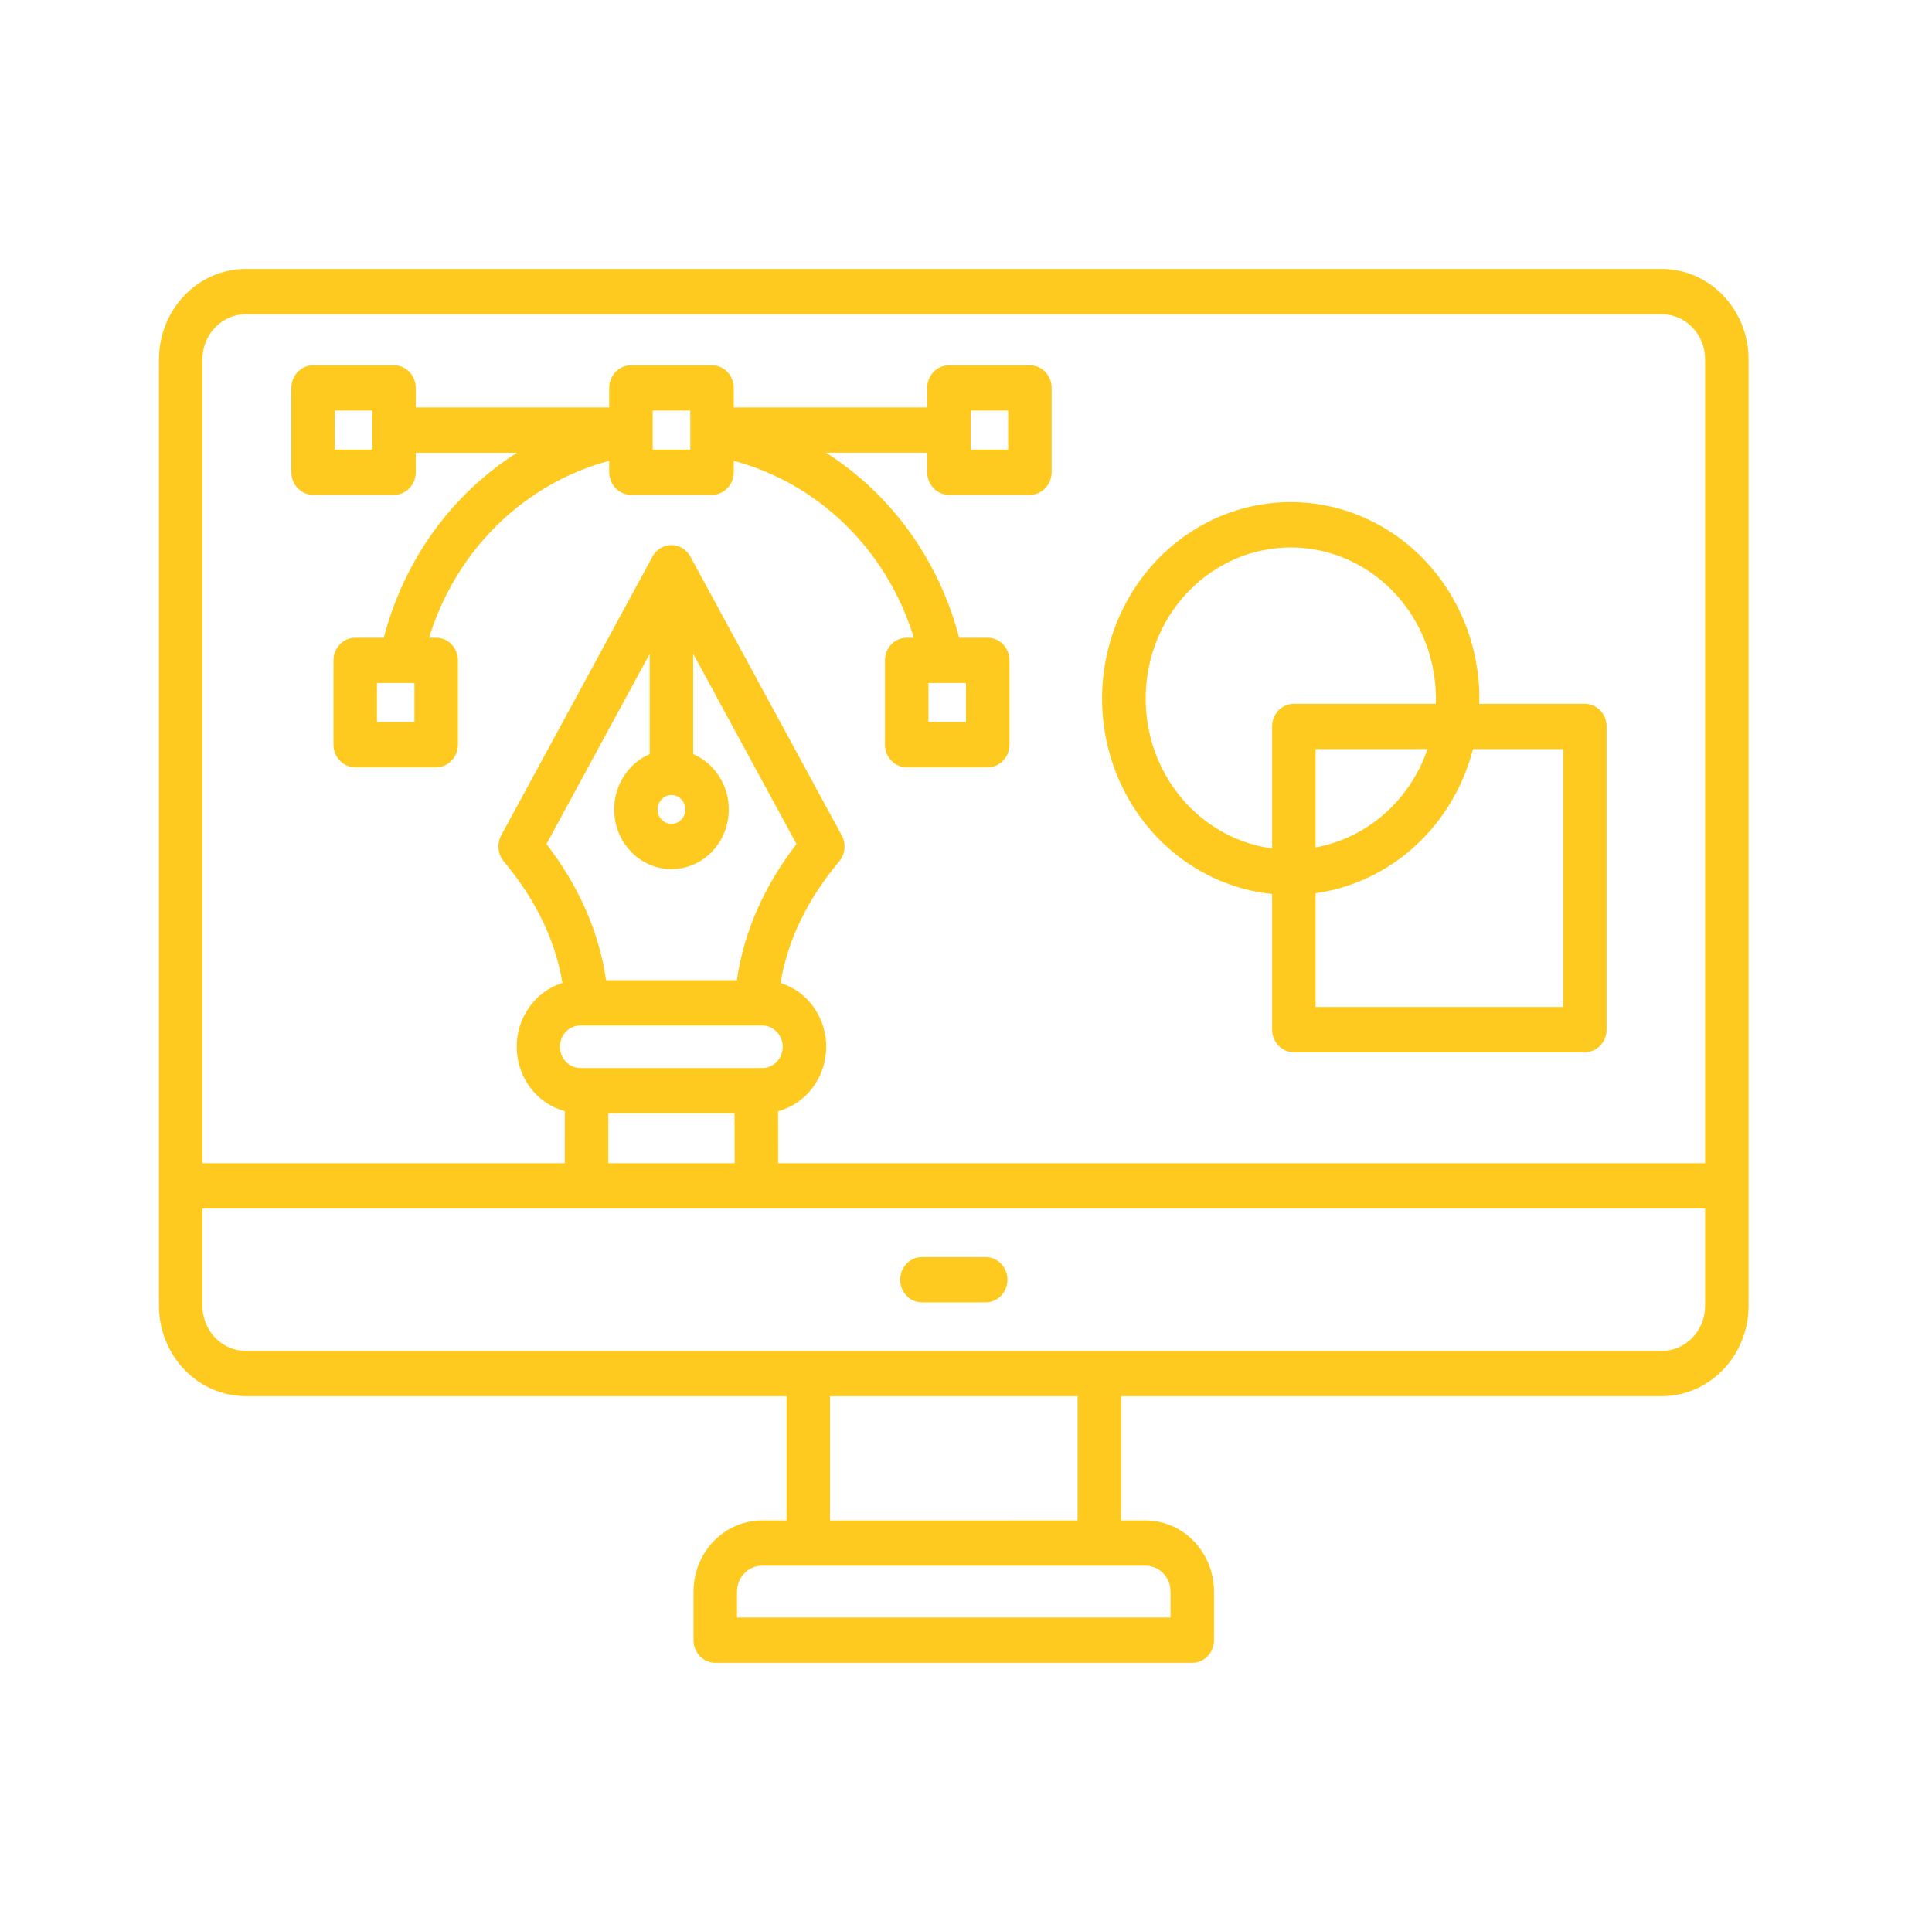 <svg xmlns="http://www.w3.org/2000/svg" width="79" height="78" viewBox="0 0 79 78" fill="none"><path d="M42.113 14.939H38.802C38.566 14.939 38.34 15.037 38.174 15.21C38.007 15.384 37.913 15.619 37.913 15.865V16.663H30.003V15.865C30.003 15.619 29.91 15.384 29.743 15.21C29.576 15.037 29.35 14.939 29.114 14.939H25.8C25.564 14.939 25.338 15.037 25.172 15.21C25.005 15.384 24.911 15.619 24.911 15.865V16.663H17.001V15.865C17.001 15.619 16.907 15.384 16.741 15.21C16.574 15.037 16.348 14.939 16.112 14.939H12.801C12.566 14.939 12.34 15.037 12.173 15.21C12.006 15.384 11.913 15.619 11.913 15.865V19.313C11.913 19.558 12.006 19.794 12.173 19.967C12.34 20.141 12.566 20.238 12.801 20.238H16.112C16.348 20.238 16.574 20.141 16.741 19.967C16.907 19.794 17.001 19.558 17.001 19.313V18.515H21.14C18.46 20.216 16.511 22.924 15.695 26.081H14.525C14.289 26.081 14.063 26.178 13.897 26.352C13.73 26.525 13.636 26.761 13.636 27.006V30.454C13.636 30.7 13.73 30.935 13.897 31.109C14.063 31.282 14.289 31.38 14.525 31.38H17.836C18.072 31.38 18.298 31.282 18.464 31.109C18.631 30.935 18.725 30.7 18.725 30.454V27.006C18.725 26.761 18.631 26.525 18.464 26.352C18.298 26.178 18.072 26.081 17.836 26.081H17.546C18.085 24.324 19.043 22.738 20.331 21.473C21.619 20.207 23.195 19.304 24.911 18.846V19.312C24.911 19.558 25.005 19.793 25.171 19.967C25.338 20.14 25.564 20.238 25.8 20.238H29.114C29.35 20.238 29.576 20.14 29.742 19.967C29.909 19.793 30.003 19.558 30.003 19.312V18.847C31.718 19.304 33.294 20.208 34.583 21.473C35.871 22.738 36.829 24.324 37.368 26.081H37.075C36.839 26.081 36.613 26.178 36.446 26.352C36.28 26.525 36.186 26.761 36.186 27.006V30.454C36.186 30.7 36.28 30.935 36.446 31.109C36.613 31.282 36.839 31.38 37.075 31.38H40.389C40.625 31.38 40.851 31.282 41.017 31.109C41.184 30.935 41.278 30.7 41.278 30.454V27.006C41.278 26.761 41.184 26.525 41.017 26.352C40.851 26.178 40.625 26.081 40.389 26.081H39.219C38.403 22.924 36.453 20.215 33.773 18.514H37.913V19.312C37.913 19.558 38.007 19.793 38.174 19.967C38.34 20.14 38.566 20.238 38.802 20.238H42.113C42.349 20.238 42.575 20.14 42.741 19.967C42.908 19.793 43.002 19.558 43.002 19.312V15.865C43.002 15.743 42.979 15.623 42.934 15.511C42.889 15.398 42.824 15.296 42.741 15.21C42.659 15.124 42.561 15.056 42.453 15.01C42.345 14.963 42.23 14.939 42.113 14.939ZM15.223 18.387H13.69V16.791H15.223V18.387ZM16.947 29.529H15.414V27.933H16.947V29.529ZM28.226 18.387H26.689V16.791H28.226V18.387ZM37.964 27.933H39.5V29.529H37.964V27.933ZM41.224 18.387H39.691V16.791H41.224V18.387ZM64.806 28.783H60.486C60.488 28.712 60.492 28.641 60.492 28.57C60.492 27.015 60.059 25.493 59.245 24.189C58.431 22.885 57.271 21.855 55.906 21.225C54.541 20.594 53.03 20.39 51.555 20.636C50.081 20.883 48.707 21.569 47.6 22.613C46.493 23.657 45.701 25.013 45.32 26.517C44.938 28.02 44.984 29.607 45.452 31.084C45.919 32.56 46.789 33.864 47.954 34.837C49.119 35.809 50.531 36.408 52.017 36.562V42.107C52.017 42.352 52.11 42.588 52.277 42.761C52.444 42.935 52.669 43.032 52.905 43.032H64.806C65.042 43.032 65.268 42.935 65.434 42.761C65.601 42.588 65.695 42.352 65.695 42.107V29.709C65.695 29.587 65.672 29.467 65.627 29.355C65.583 29.242 65.517 29.14 65.435 29.055C65.352 28.968 65.254 28.9 65.147 28.854C65.039 28.807 64.923 28.783 64.806 28.783ZM52.017 29.709V34.697C50.885 34.544 49.82 34.055 48.949 33.287C48.077 32.52 47.437 31.508 47.104 30.371C46.772 29.234 46.761 28.022 47.073 26.879C47.385 25.736 48.007 24.711 48.864 23.927C49.721 23.142 50.777 22.632 51.906 22.457C53.034 22.282 54.187 22.449 55.227 22.939C56.266 23.429 57.148 24.221 57.767 25.22C58.385 26.218 58.714 27.381 58.714 28.57C58.714 28.641 58.711 28.712 58.709 28.783H52.905C52.789 28.783 52.673 28.807 52.565 28.853C52.457 28.9 52.359 28.968 52.277 29.054C52.194 29.14 52.129 29.242 52.084 29.355C52.039 29.467 52.016 29.587 52.017 29.709V29.709ZM58.372 30.634C58.018 31.666 57.408 32.582 56.604 33.288C55.8 33.995 54.83 34.467 53.794 34.656V30.635L58.372 30.634ZM63.918 41.181H53.794V36.529C55.306 36.317 56.723 35.645 57.869 34.596C59.014 33.547 59.836 32.169 60.232 30.635H63.918V41.181ZM67.952 11H10.048C9.108 11.001 8.206 11.391 7.54 12.084C6.875 12.776 6.501 13.716 6.5 14.695L6.5 53.403C6.501 54.382 6.875 55.321 7.541 56.014C8.206 56.707 9.108 57.096 10.048 57.097H32.162V62.179H31.154C30.413 62.18 29.702 62.487 29.178 63.033C28.654 63.579 28.359 64.319 28.358 65.091V67.075C28.358 67.32 28.452 67.555 28.618 67.729C28.785 67.903 29.011 68 29.247 68H48.752C48.988 68 49.214 67.903 49.381 67.729C49.548 67.555 49.641 67.32 49.641 67.075V65.091C49.641 64.32 49.346 63.58 48.823 63.034C48.299 62.488 47.589 62.181 46.848 62.179H45.841V57.097H67.952C68.892 57.096 69.794 56.707 70.459 56.014C71.125 55.321 71.499 54.382 71.5 53.403V14.695C71.499 13.716 71.125 12.776 70.46 12.084C69.794 11.391 68.892 11.001 67.952 11ZM46.849 64.031C47.118 64.032 47.377 64.144 47.567 64.343C47.757 64.542 47.864 64.811 47.864 65.092V66.149H30.136V65.092C30.137 64.811 30.244 64.541 30.435 64.342C30.626 64.143 30.885 64.032 31.155 64.031H46.849ZM33.94 62.18V57.097H44.063V62.179L33.94 62.18ZM69.723 53.403C69.722 53.892 69.535 54.36 69.203 54.706C68.871 55.052 68.421 55.246 67.952 55.246H10.048C9.579 55.246 9.129 55.052 8.797 54.706C8.465 54.36 8.278 53.892 8.277 53.403V49.423H69.723V53.403ZM27.455 35.544C27.999 35.544 28.526 35.348 28.946 34.988C29.366 34.629 29.652 34.129 29.757 33.573C29.862 33.018 29.779 32.441 29.521 31.943C29.263 31.445 28.847 31.055 28.344 30.841V26.736L32.569 34.517C31.229 36.262 30.425 38.096 30.13 40.087H24.784C24.489 38.099 23.685 36.266 22.345 34.517L26.567 26.738V30.841C26.064 31.056 25.649 31.446 25.392 31.944C25.135 32.442 25.052 33.018 25.157 33.573C25.262 34.127 25.548 34.627 25.967 34.987C26.386 35.346 26.912 35.544 27.455 35.544H27.455ZM26.89 33.101C26.891 32.984 26.924 32.87 26.987 32.773C27.049 32.676 27.138 32.601 27.242 32.557C27.346 32.512 27.459 32.501 27.569 32.524C27.679 32.547 27.78 32.604 27.859 32.687C27.938 32.769 27.992 32.875 28.014 32.989C28.035 33.104 28.023 33.223 27.98 33.33C27.937 33.438 27.864 33.53 27.771 33.595C27.677 33.659 27.567 33.693 27.455 33.693C27.305 33.692 27.161 33.63 27.055 33.519C26.949 33.408 26.89 33.258 26.89 33.101ZM23.742 41.938H31.173C31.394 41.941 31.604 42.034 31.76 42.196C31.916 42.359 32.005 42.578 32.008 42.808C32.008 43.038 31.92 43.259 31.763 43.422C31.607 43.585 31.395 43.677 31.173 43.677H23.741C23.631 43.679 23.521 43.657 23.419 43.614C23.316 43.571 23.223 43.507 23.144 43.426C23.066 43.345 23.003 43.249 22.961 43.143C22.918 43.037 22.896 42.923 22.896 42.808C22.896 42.693 22.918 42.579 22.961 42.472C23.003 42.366 23.066 42.27 23.144 42.189C23.223 42.108 23.316 42.044 23.419 42.001C23.521 41.958 23.631 41.937 23.741 41.938H23.742ZM30.042 47.571H24.872L24.874 45.529H30.037L30.042 47.571ZM69.723 47.571H31.819L31.815 45.443C32.37 45.297 32.863 44.965 33.218 44.499C33.574 44.032 33.773 43.457 33.785 42.862C33.796 42.266 33.62 41.683 33.282 41.203C32.944 40.722 32.464 40.37 31.916 40.201C32.214 38.434 33.003 36.798 34.315 35.227C34.436 35.083 34.511 34.903 34.529 34.712C34.548 34.522 34.509 34.33 34.419 34.164L28.229 22.762C28.152 22.619 28.039 22.501 27.903 22.418C27.767 22.335 27.613 22.292 27.455 22.292C27.298 22.292 27.143 22.335 27.007 22.418C26.871 22.501 26.759 22.619 26.681 22.762L20.495 34.163C20.405 34.33 20.366 34.521 20.385 34.712C20.403 34.902 20.478 35.081 20.598 35.226C21.912 36.801 22.701 38.436 22.998 40.2C22.45 40.369 21.97 40.721 21.633 41.201C21.295 41.682 21.118 42.264 21.129 42.86C21.14 43.455 21.339 44.03 21.694 44.496C22.05 44.963 22.542 45.295 23.096 45.441L23.095 47.571H8.277V14.695C8.278 14.207 8.465 13.738 8.797 13.392C9.129 13.046 9.579 12.852 10.048 12.851H67.952C68.421 12.852 68.871 13.046 69.203 13.392C69.535 13.738 69.722 14.207 69.723 14.695V47.571ZM36.809 52.334C36.809 52.089 36.902 51.854 37.069 51.68C37.236 51.507 37.462 51.409 37.697 51.409H40.306C40.542 51.409 40.768 51.507 40.935 51.68C41.101 51.854 41.195 52.089 41.195 52.334C41.195 52.58 41.101 52.815 40.935 52.989C40.768 53.163 40.542 53.26 40.306 53.26H37.697C37.581 53.26 37.465 53.236 37.357 53.19C37.249 53.143 37.151 53.075 37.069 52.989C36.986 52.903 36.921 52.801 36.876 52.689C36.831 52.576 36.808 52.456 36.808 52.334L36.809 52.334Z" fill="#FFCA20"></path></svg>
